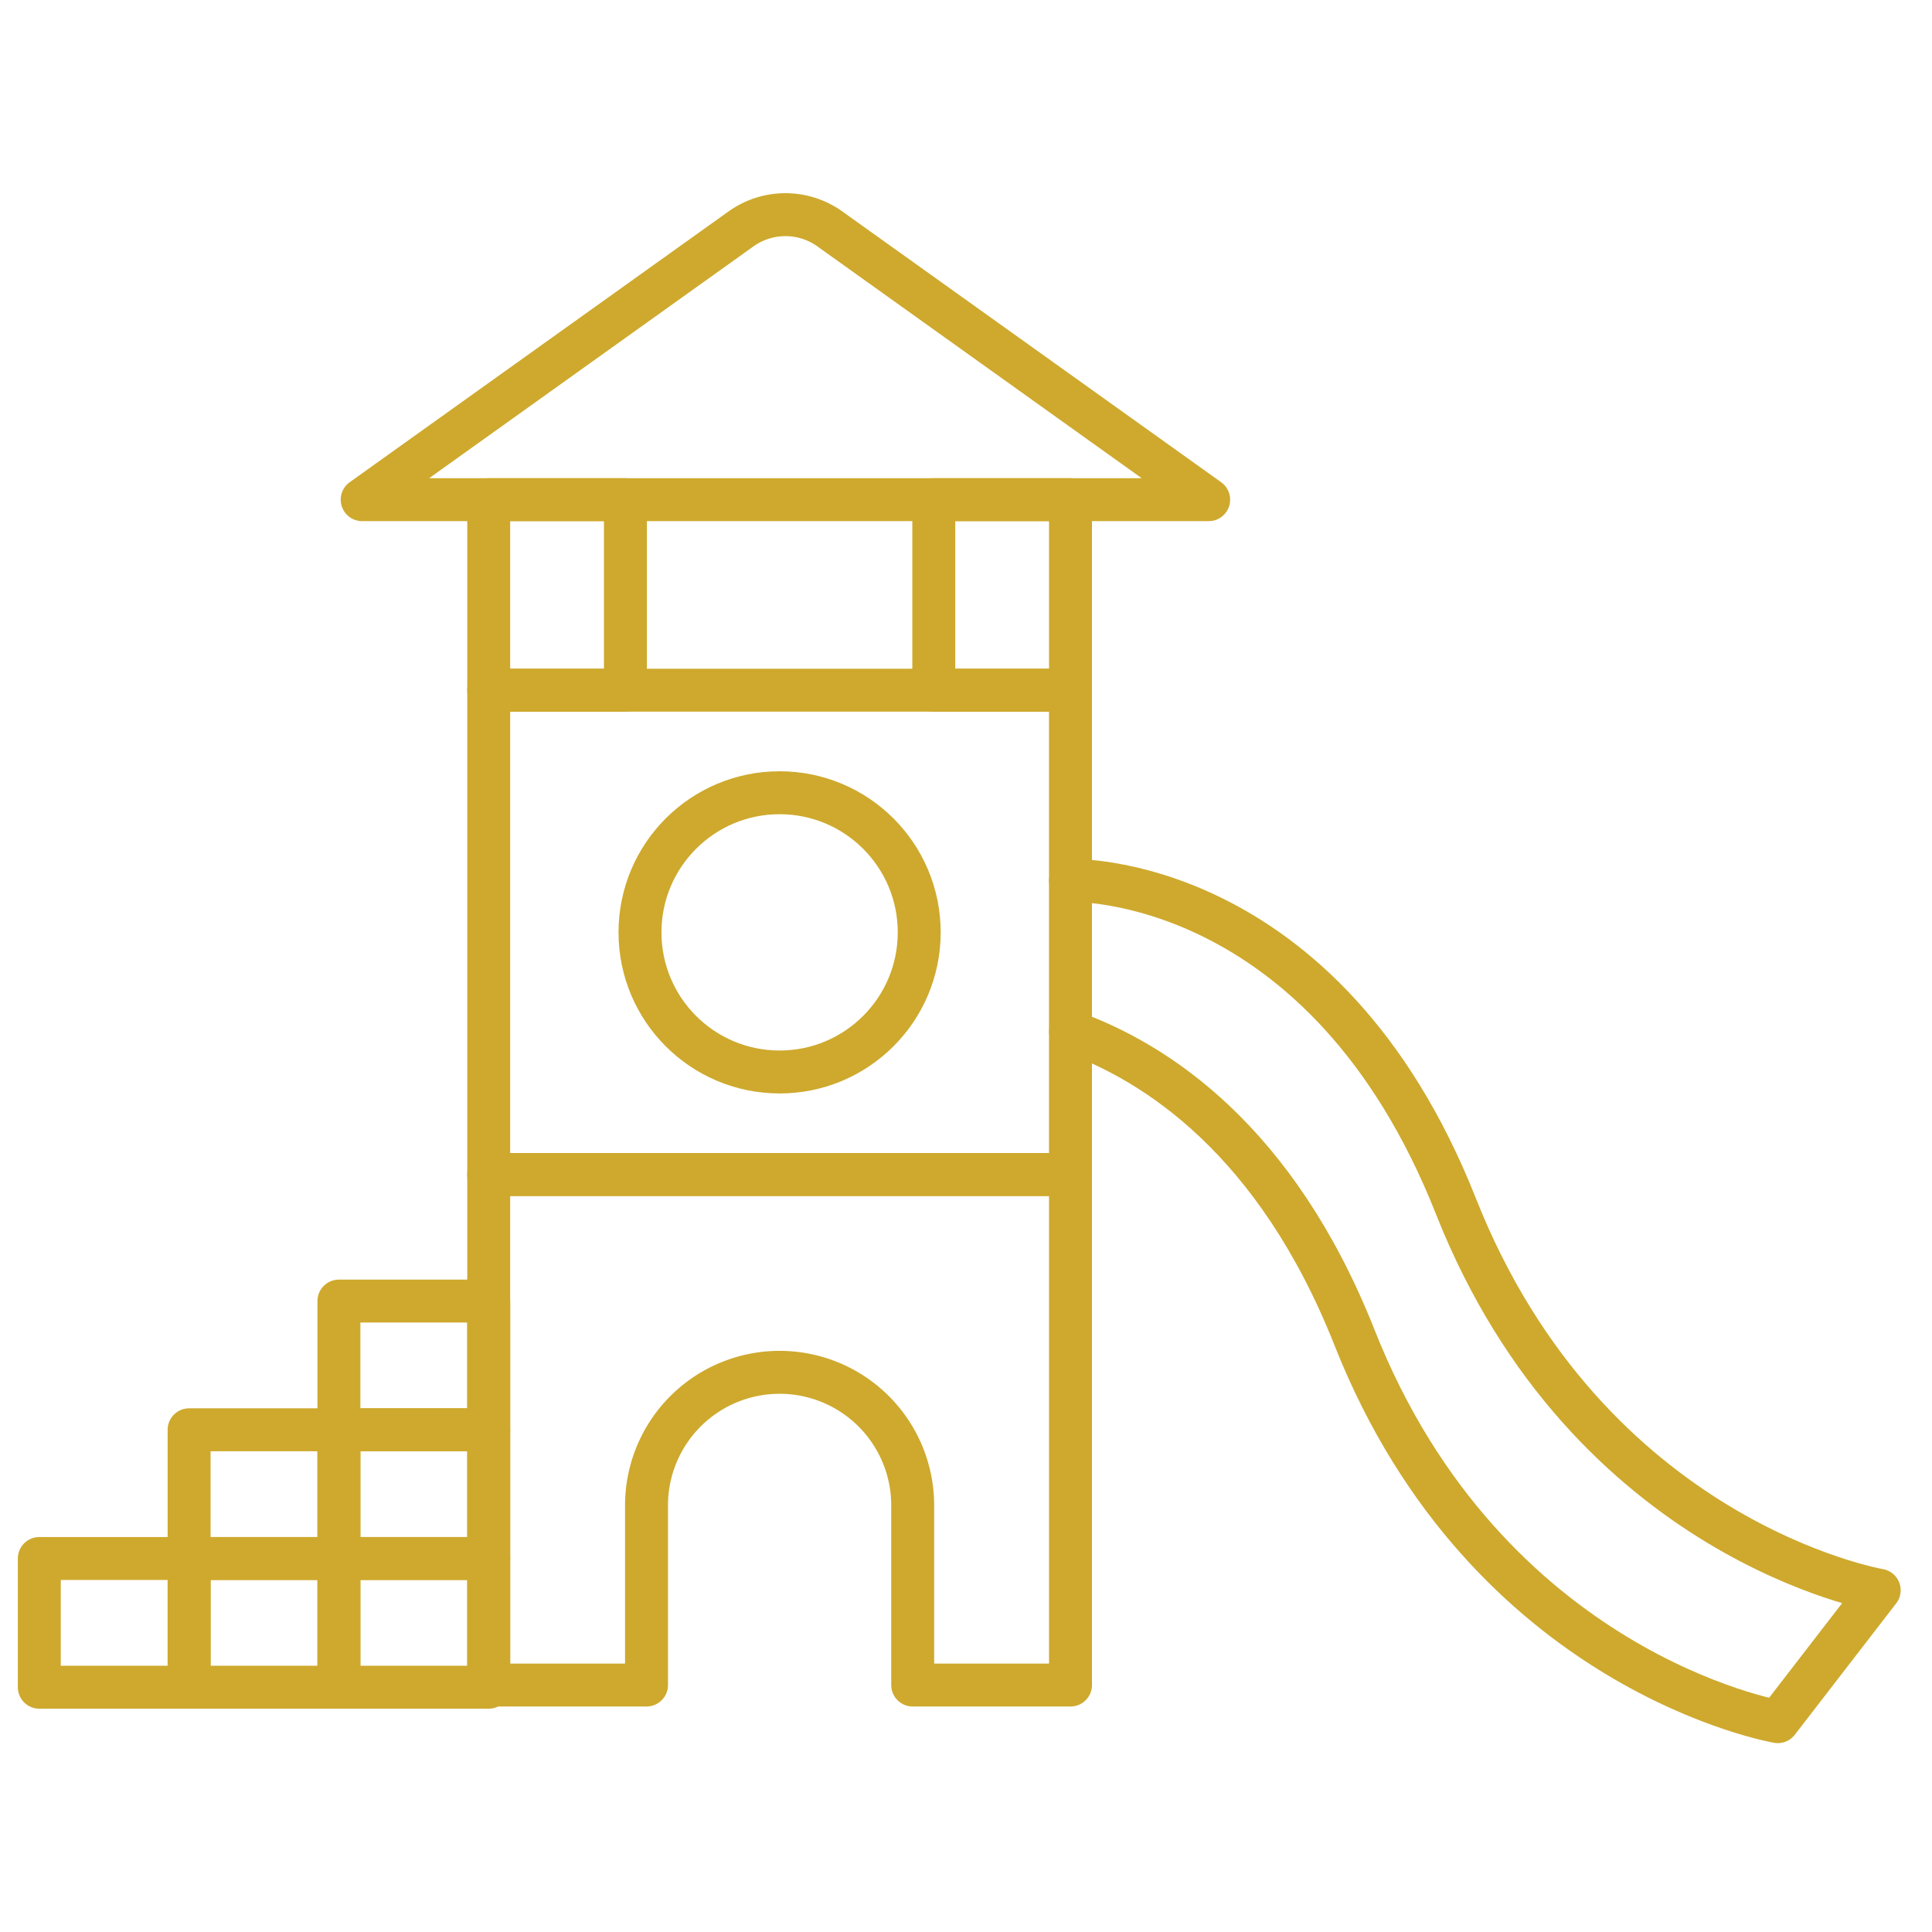 <?xml version="1.0" encoding="UTF-8"?> <svg xmlns="http://www.w3.org/2000/svg" width="90" height="90" viewBox="0 0 90 90"><g data-name="Group 512"><path data-name="Rectangle 1262" style="fill:none" d="M0 0h90v90H0z"></path><g data-name="Group 433"><g data-name="Group 432" transform="translate(1.831 10)"><path data-name="Path 476" d="m2297.479 559.314-17.646 12.613h39.432l-17.646-12.613a3.559 3.559 0 0 0-4.14 0z" transform="translate(-2264.792 -558.65)" style="stroke:#cea92d;stroke-linecap:round;stroke-linejoin:round;stroke-width:2px;fill:none"></path><path data-name="Rectangle 1235" transform="translate(20.935 13.277)" style="stroke:#cea92d;stroke-linecap:round;stroke-linejoin:round;stroke-width:2px;fill:none" d="M0 0h6.369v8.876H0z"></path><path data-name="Rectangle 1236" transform="translate(41.668 13.277)" style="stroke:#cea92d;stroke-linecap:round;stroke-linejoin:round;stroke-width:2px;fill:none" d="M0 0h6.369v8.876H0z"></path><path data-name="Rectangle 1237" transform="translate(20.935 22.152)" style="stroke:#cea92d;stroke-linecap:round;stroke-linejoin:round;stroke-width:2px;fill:none" d="M0 0h27.101v22.562H0z"></path><circle data-name="Ellipse 16" cx="6.504" cy="6.504" r="6.504" transform="translate(27.982 26.929)" style="stroke:#cea92d;stroke-linecap:round;stroke-linejoin:round;stroke-width:2px;fill:none"></circle><path data-name="Path 477" d="M2299.121 704.959v23.781h7.351v-8.367a6.2 6.2 0 0 1 6.2-6.2h0a6.2 6.2 0 0 1 6.2 6.2v8.367h7.351v-23.781z" transform="translate(-2278.186 -660.245)" style="stroke:#cea92d;stroke-linecap:round;stroke-linejoin:round;stroke-width:2px;fill:none"></path><path data-name="Rectangle 1238" transform="translate(13.957 50.609)" style="stroke:#cea92d;stroke-linecap:round;stroke-linejoin:round;stroke-width:2px;fill:none" d="M0 0h6.979v5.996H0z"></path><path data-name="Rectangle 1239" transform="translate(13.957 56.605)" style="stroke:#cea92d;stroke-linecap:round;stroke-linejoin:round;stroke-width:2px;fill:none" d="M0 0h6.979v5.996H0z"></path><path data-name="Rectangle 1240" transform="translate(13.957 62.601)" style="stroke:#cea92d;stroke-linecap:round;stroke-linejoin:round;stroke-width:2px;fill:none" d="M0 0h6.979v5.996H0z"></path><path data-name="Rectangle 1241" transform="translate(6.978 56.605)" style="stroke:#cea92d;stroke-linecap:round;stroke-linejoin:round;stroke-width:2px;fill:none" d="M0 0h6.979v5.996H0z"></path><path data-name="Rectangle 1242" transform="translate(6.978 62.601)" style="stroke:#cea92d;stroke-linecap:round;stroke-linejoin:round;stroke-width:2px;fill:none" d="M0 0h6.979v5.996H0z"></path><path data-name="Rectangle 1243" transform="translate(0 62.601)" style="stroke:#cea92d;stroke-linecap:round;stroke-linejoin:round;stroke-width:2px;fill:none" d="M0 0h6.979v5.996H0z"></path><path data-name="Path 478" d="M2387.8 667.176c3.978 1.424 9.587 5.048 13.231 14.259 6.166 15.583 19.716 17.887 19.716 17.887l4.723-6.121s-13.55-2.3-19.716-17.887-17.955-15.177-17.955-15.177" transform="translate(-2339.761 -629.121)" style="stroke:#cea92d;stroke-linecap:round;stroke-linejoin:round;stroke-width:2px;fill:none"></path></g></g></g></svg> 